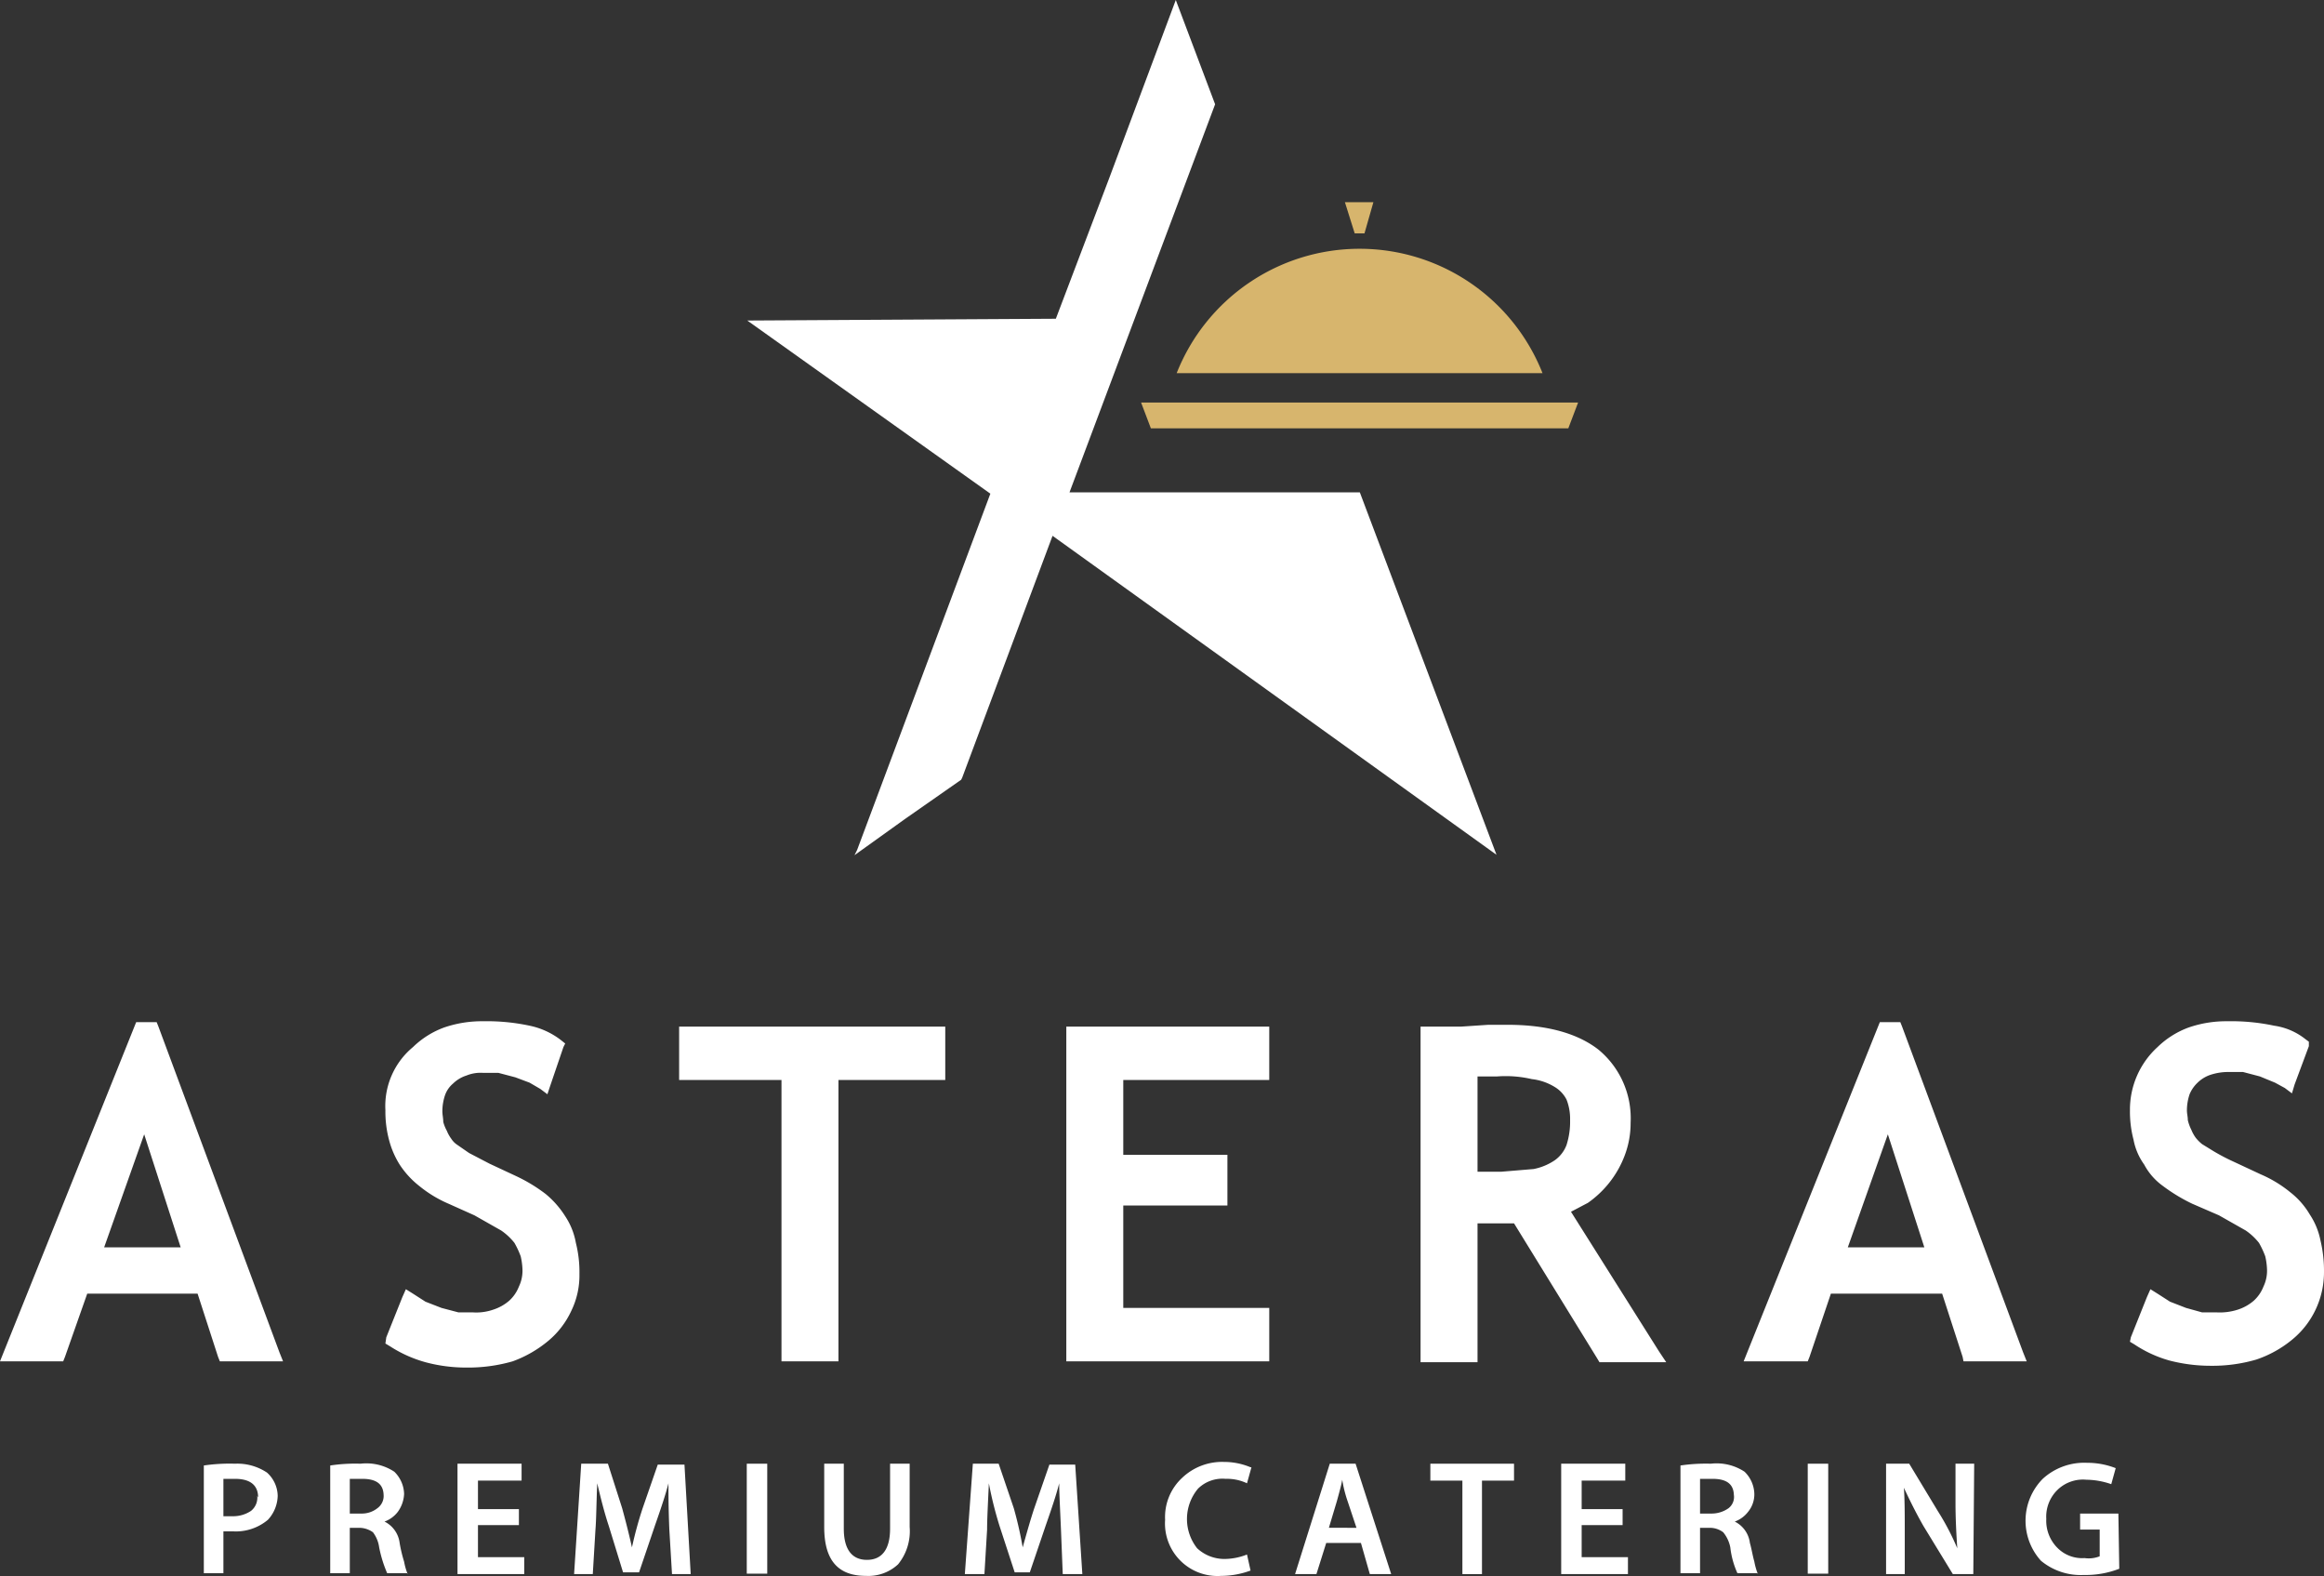 <svg xmlns="http://www.w3.org/2000/svg" width="261.101" height="177.028" viewBox="0 0 261.101 177.028"><rect x="0" y="0" width="261.101" height="177.028" fill="#333333" stroke="none"/><defs><style>.a,.b,.c{fill:#fff;}.b,.d{fill-rule:evenodd;}.c{stroke:#fff;stroke-miterlimit:10;stroke-width:0.22px;}.d{fill:#d7b56d;}</style></defs><g transform="translate(-0.449 0.313)"><g transform="translate(0.449 -0.3)"><path class="a" d="M29,168.2c0-1.4-.9-2.1-2.6-2.1H25.1v4.2h1.1a3.6,3.6,0,0,0,2-.6,1.9,1.9,0,0,0,.7-1.7m2.3-.1a4.1,4.1,0,0,1-1.1,2.8,5.6,5.6,0,0,1-3.9,1.3H25.1v4.7H22.9V164.6a20,20,0,0,1,3.5-.2,6,6,0,0,1,3.6,1,3.6,3.6,0,0,1,1.2,2.7Z"/><path class="a" d="M43.1,168c0-1.3-.8-1.9-2.4-1.9H39.3V170h1.3a2.8,2.8,0,0,0,1.8-.6,1.7,1.7,0,0,0,.7-1.5m2.7,8.8H43.5a14,14,0,0,1-.9-2.9,3.6,3.6,0,0,0-.7-1.7,2.7,2.7,0,0,0-1.5-.5H39.3v5.1H37.1V164.6a18.8,18.8,0,0,1,3.4-.2,5.7,5.7,0,0,1,3.8.9,3.6,3.6,0,0,1,1.1,2.5,3.7,3.7,0,0,1-.7,2,3.3,3.3,0,0,1-1.5,1.1h0a3.1,3.1,0,0,1,1.7,2.4,16,16,0,0,0,.5,2.1,7.4,7.4,0,0,0,.4,1.4Z"/><path class="a" d="M58.9,176.8H51.4V164.4h7.2v1.9H53.7v3.2h4.6v1.8H53.7v3.6h5.2Z"/><path class="a" d="M77.6,176.8H75.5l-.3-5c-.1-2.4-.1-4.1-.1-5.2h0c-.3,1.2-.8,2.7-1.5,4.7l-1.8,5.3H70l-1.6-5.2c-.5-1.5-.9-3.1-1.3-4.8h0c-.1,2.2-.1,4-.2,5.2l-.3,5H64.5l.8-12.4h3l1.6,5c.3,1.1.7,2.6,1.1,4.4h0a43.6,43.6,0,0,1,1.2-4.4l1.7-4.9h3Z"/><rect class="a" width="2.3" height="12.35" transform="translate(83.9 164.4)"/><path class="a" d="M102.2,171.5a5.9,5.9,0,0,1-1.3,4.2,4.9,4.9,0,0,1-3.6,1.3c-3.2,0-4.7-1.8-4.7-5.5v-7.1h2.2v7.3c0,2.3.9,3.5,2.6,3.5s2.6-1.2,2.6-3.5v-7.3h2.2Z"/><path class="a" d="M121.6,176.8h-2.2l-.2-5c-.1-2.4-.2-4.1-.2-5.2h0c-.3,1.2-.8,2.7-1.5,4.7l-1.8,5.3H114l-1.7-5.2a42.1,42.1,0,0,1-1.2-4.8h0c-.1,2.2-.2,4-.2,5.2l-.3,5h-2.2l.9-12.4h2.9l1.7,5a43.2,43.2,0,0,1,1,4.4h0c.5-1.8.9-3.2,1.3-4.4l1.7-4.9h2.9Z"/><path class="a" d="M140.6,164.8l-.5,1.8a5.2,5.2,0,0,0-2.4-.5,3.9,3.9,0,0,0-3.1,1.1,5.3,5.3,0,0,0-.1,6.7,4.5,4.5,0,0,0,3.1,1.2,7,7,0,0,0,2.5-.5l.4,1.8a9.6,9.6,0,0,1-3.3.6,5.9,5.9,0,0,1-6.3-6.3,6,6,0,0,1,1.9-4.7,6.5,6.5,0,0,1,4.7-1.8,7.7,7.7,0,0,1,3,.6"/><path class="a" d="M152.4,171.6l-1-3a14.151,14.151,0,0,1-.6-2.4h0c-.1.6-.3,1.3-.6,2.4l-.9,3Zm3.9,5.2h-2.4l-1-3.5H149l-1.1,3.5h-2.4l3.9-12.4h2.9Z"/><path class="a" d="M170.1,166.3h-3.6v10.5h-2.2V166.3h-3.6v-1.9h9.4Z"/><path class="a" d="M182.9,176.8h-7.5V164.4h7.2v1.9h-4.9v3.2h4.6v1.8h-4.6v3.6h5.2Z"/><path class="a" d="M194.8,168c0-1.3-.8-1.9-2.4-1.9H191V170h1.3a3.3,3.3,0,0,0,1.9-.6,1.6,1.6,0,0,0,.6-1.5m2.7,8.8h-2.3a9.6,9.6,0,0,1-.8-2.9,3.8,3.8,0,0,0-.8-1.7,2.5,2.5,0,0,0-1.5-.5H191v5.1h-2.2V164.6a19.4,19.4,0,0,1,3.4-.2,5.7,5.7,0,0,1,3.8.9,3.6,3.6,0,0,1,1.1,2.5,3.1,3.1,0,0,1-.7,2,3.3,3.3,0,0,1-1.5,1.1h0a3.1,3.1,0,0,1,1.7,2.4c.2.7.3,1.4.5,2.1a7.4,7.4,0,0,0,.4,1.4Z"/><rect class="a" width="2.3" height="12.35" transform="translate(203.1 164.4)"/><path class="a" d="M221.7,176.8h-2.3l-3.3-5.4c-.8-1.4-1.5-2.8-2.2-4.3h0c.1,1.3.1,3,.1,5.3v4.4h-2.1V164.4h2.6l3.2,5.3a28.2,28.2,0,0,1,2.2,4.2c-.1-1.5-.2-3.3-.2-5.1v-4.4h2.1Z"/><path class="a" d="M238.1,176.2a10.5,10.5,0,0,1-4,.7,7,7,0,0,1-4.8-1.6,6.7,6.7,0,0,1,.2-9.2,6.9,6.9,0,0,1,5-1.8,8.7,8.7,0,0,1,3.2.6l-.5,1.8a8.7,8.7,0,0,0-2.8-.5,4.1,4.1,0,0,0-3.2,1.1,4.2,4.2,0,0,0-1.3,3.3,4.3,4.3,0,0,0,1.2,3.2,3.9,3.9,0,0,0,3.1,1.2,3.3,3.3,0,0,0,1.7-.2v-3h-2.2V170H238Z"/><path class="b" d="M220.5,152.4l-2.3-7.1H205.7l-2.4,7.1-.2.5h-7.2l.4-1L211,115.3l.2-.5h2.3l.2.5,13.6,36.6.4,1h-7.1Zm-8.4-25-4.5,12.7h8.6Zm-32.7,25.1-9.3-15.1H166V153h-6.4V115.3h4.6l3-.2h2.2c4.5,0,7.9,1,10.2,2.8a10,10,0,0,1,3.6,8.2,10.3,10.3,0,0,1-.6,3.5,11.4,11.4,0,0,1-4.2,5.5h0l-1.9,1,9.9,15.7.8,1.2h-7.5ZM166,121.1v10.5h2.7l3.6-.3a6.4,6.4,0,0,0,2.4-1h0a3.7,3.7,0,0,0,1.3-1.7,8.6,8.6,0,0,0,.4-2.8,5.9,5.9,0,0,0-.4-2.3,3.5,3.5,0,0,0-1.3-1.4,6.2,6.2,0,0,0-2.6-.9,12.9,12.9,0,0,0-3.9-.3H166Zm-39.8.2v8.4h11.7v5.7H126.2v11.5h16.4v6H119.8V115.3h22.8v6Zm-32,0v31.6H87.8V121.3H76.3v-6h29.9v6ZM43.4,150.2l1.8-4.5.4-.9.8.5,1.4.9,1.8.7,1.9.5h1.6a5.8,5.8,0,0,0,2.3-.3,5.2,5.2,0,0,0,1.8-1,4.2,4.2,0,0,0,1.1-1.6,4.1,4.1,0,0,0,.4-1.9,7.7,7.7,0,0,0-.2-1.5,10.1,10.1,0,0,0-.7-1.5,6.7,6.7,0,0,0-1.5-1.4l-3-1.7-2.9-1.3h0a13.8,13.8,0,0,1-3.3-2,10,10,0,0,1-2.2-2.4h0a9.9,9.9,0,0,1-1.2-2.8,12.4,12.4,0,0,1-.4-3.3,8.6,8.6,0,0,1,3.1-7.1,9.9,9.9,0,0,1,3.5-2.2,13.1,13.1,0,0,1,4.4-.7,22.9,22.9,0,0,1,5.2.5,8.6,8.6,0,0,1,3.5,1.6l.5.4-.2.4L61.8,122l-.3.9-.8-.6-1.2-.7-1.6-.6-1.9-.5H54.3a4.2,4.2,0,0,0-1.9.3,3.8,3.8,0,0,0-1.5.9h0A3,3,0,0,0,50,123a5.7,5.7,0,0,0-.3,1.8c0,.4.1.8.1,1.2a4.2,4.2,0,0,0,.4,1h0a4.1,4.1,0,0,0,.5.9,2.3,2.3,0,0,0,.7.7h0l1.3.9h0l2.3,1.2h0l3,1.4h0a18.1,18.1,0,0,1,3.3,2,10.4,10.4,0,0,1,2.2,2.5h0a7.9,7.9,0,0,1,1.2,3,13.4,13.4,0,0,1,.4,3.5,9.1,9.1,0,0,1-.9,4.1,9.7,9.7,0,0,1-2.6,3.4,13.4,13.4,0,0,1-4,2.3,18.1,18.1,0,0,1-5.2.7,17.6,17.6,0,0,1-4.6-.6,14.4,14.4,0,0,1-4-1.8l-.5-.3Zm-18.9,2.2-2.3-7.1H9.8l-2.5,7.1-.2.5H0l.4-1,14.7-36.6.2-.5h2.3l.2.5,13.6,36.6.4,1H24.7Zm-8.3-25-4.5,12.7h8.6Zm223.2,22.8,1.8-4.5.4-.9.8.5,1.4.9,1.8.7,1.8.5H249a6.6,6.6,0,0,0,2.4-.3,5.2,5.2,0,0,0,1.8-1,4.2,4.2,0,0,0,1.1-1.6,4.1,4.1,0,0,0,.4-1.9,7.7,7.7,0,0,0-.2-1.5,10.1,10.1,0,0,0-.7-1.5h0a6.7,6.7,0,0,0-1.5-1.4l-3-1.7-3-1.3h0a19.4,19.4,0,0,1-3.3-2,7,7,0,0,1-2.1-2.4h0a7,7,0,0,1-1.2-2.8,12.4,12.4,0,0,1-.4-3.3,9.5,9.5,0,0,1,3.1-7.1,9.9,9.9,0,0,1,3.5-2.2,12.9,12.9,0,0,1,4.3-.7,23.2,23.2,0,0,1,5.3.5,7.3,7.3,0,0,1,3.5,1.5l.4.3v.5l-1.6,4.3-.3,1-.8-.6-1.1-.6-1.7-.7-1.9-.5h-1.6a6.4,6.4,0,0,0-2,.3,3.8,3.8,0,0,0-1.5.9h0a3.8,3.8,0,0,0-.9,1.3,5.7,5.7,0,0,0-.3,1.8c0,.4.1.7.1,1.1a4.9,4.9,0,0,0,.4,1.1h0a4.1,4.1,0,0,0,.5.9,4.6,4.6,0,0,0,.7.7h0l1.3.8h0a23,23,0,0,0,2.3,1.2h0l3,1.4h0a13.8,13.8,0,0,1,3.3,2,8.8,8.8,0,0,1,2.2,2.5h0a8.1,8.1,0,0,1,1.2,2.9,14.7,14.7,0,0,1,.4,3.6,9.8,9.8,0,0,1-.9,4.1,9.7,9.7,0,0,1-2.6,3.4,12.7,12.7,0,0,1-4.1,2.3,17.5,17.5,0,0,1-5.1.7,18.4,18.4,0,0,1-4.7-.6,13.8,13.8,0,0,1-3.9-1.8l-.5-.3Z"/><path class="c" d="M118.2,60l49.7,35.7L152.7,55.4H120l16.4-43.7L132.1.3l-7.4,19.8h0l-6,15.8-34.4.2,27.1,19.3-15,40.1h0l-.1.2,5.3-3.8,6.3-4.4.1-.2h0Z"/><path class="d" d="M173.3,41.9a22.1,22.1,0,0,0-41.1,0Z"/><path class="d" d="M154.2,45.2h-26l1.1,2.9h46.9l1.1-2.9H154.2Z"/><path class="d" d="M154.3,22.7l-1,3.5h-1.1l-1.1-3.5Z"/></g></g></svg>